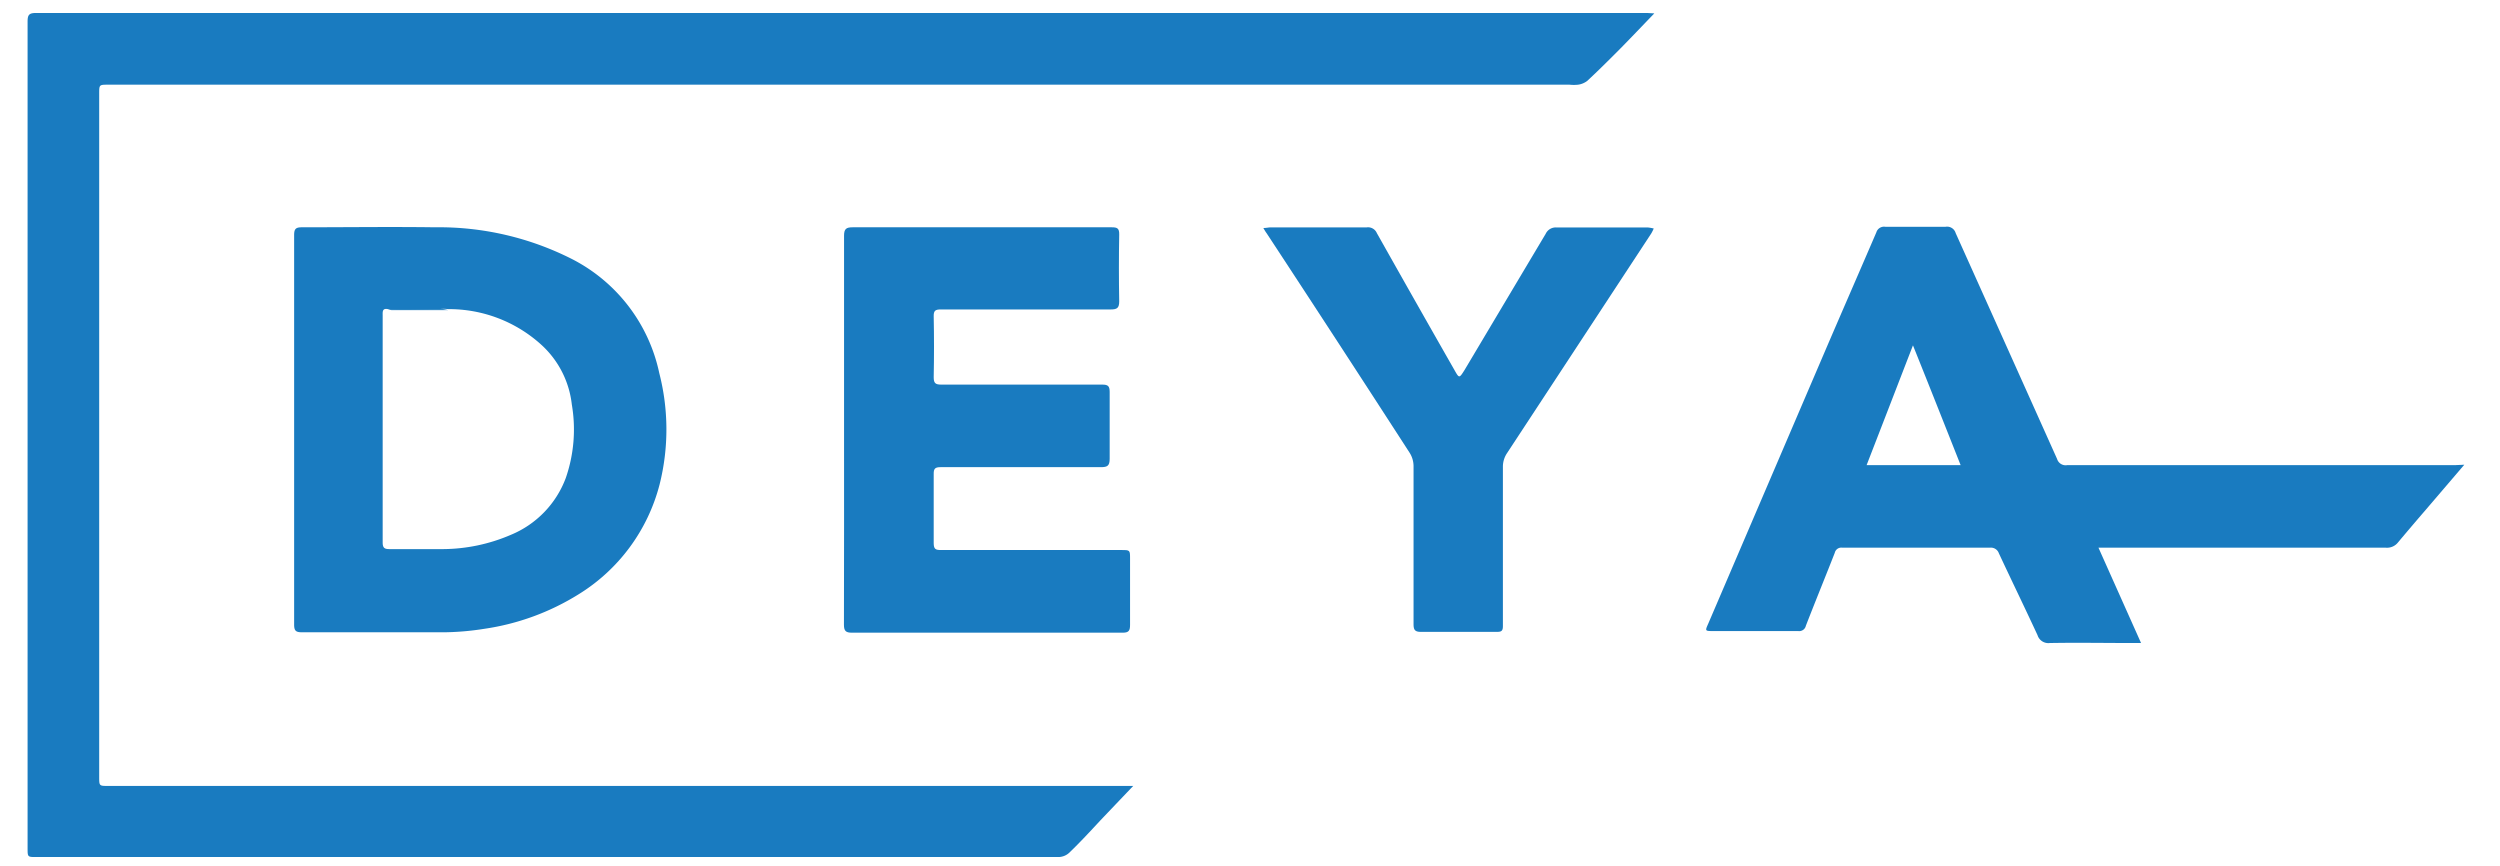 <svg id="Calque_1" data-name="Calque 1" xmlns="http://www.w3.org/2000/svg" viewBox="0 0 246.49 85.41"><defs><style>.cls-1{fill:#197bc0;}</style></defs><title>logo-mobile</title><path class="cls-1" d="M163.11,1.32c-1.21,1.25-2.36,2.47-3.54,3.66-1,1-2,2-3.08,3a1.92,1.92,0,0,1-.89.37,4,4,0,0,1-.85,0H10.67c-.89,0-.89,0-.89.89V76.58c0,.91,0,.91.87.91H111.73l-3.23,3.39c-1,1.08-2,2.16-3.08,3.2a1.6,1.6,0,0,1-1,.42q-8.46,0-16.91,0H3.57c-.85,0-.85,0-.85-.88q0-40.74,0-81.49c0-.68.16-.85.84-.85q79.41,0,158.83,0Z"/><path class="cls-1" d="M83.22,42.31c0-6.35,0-12.71,0-19.07,0-.68.22-.83.85-.83q12.78,0,25.54,0c.55,0,.75.1.74.71q-.06,3.3,0,6.59c0,.65-.21.8-.82.8-5.59,0-11.19,0-16.78,0-.54,0-.7.13-.69.68q.06,3,0,6c0,.58.16.73.74.73,5.29,0,10.58,0,15.87,0,.56,0,.74.13.74.72,0,2.2,0,4.4,0,6.6,0,.69-.23.82-.86.82-5.27,0-10.54,0-15.81,0-.55,0-.69.15-.68.69,0,2.26,0,4.53,0,6.79,0,.62.2.69.73.69,5.93,0,11.85,0,17.77,0,.86,0,.86,0,.86.86,0,2.18,0,4.36,0,6.53,0,.56-.13.76-.72.76q-13.35,0-26.71,0c-.59,0-.78-.17-.78-.78Q83.23,51.91,83.22,42.31Z"/><path class="cls-1" d="M124.56,22.48c.3,0,.51-.06.72-.06,3.16,0,6.31,0,9.47,0a.94.94,0,0,1,1,.56q3.81,6.77,7.65,13.5c.47.83.47.84,1,0q4-6.72,8-13.43a1.09,1.09,0,0,1,1.09-.62c3,0,6,0,9,0a3.89,3.89,0,0,1,.56.1,3.89,3.89,0,0,1-.25.5q-7.12,10.85-14.24,21.69a2.39,2.39,0,0,0-.38,1.27q0,7.86,0,15.73c0,.48-.14.58-.58.58-2.51,0-5,0-7.51,0-.59,0-.72-.21-.72-.76,0-5.2,0-10.4,0-15.6a2.47,2.47,0,0,0-.4-1.32q-7-10.83-14.09-21.63C124.78,22.86,124.7,22.72,124.56,22.48Z"/><path class="cls-1" d="M242.09,45.86q-19.14,0-38.27,0a.88.88,0,0,1-1-.61q-5-11.15-10-22.27a.88.88,0,0,0-1-.62c-2,0-4,0-5.94,0a.79.79,0,0,0-.88.55c-1.72,4-3.47,8-5.21,12.06L168.43,61.48c-.33.74-.33.74.51.74,2.79,0,5.58,0,8.36,0a.67.67,0,0,0,.75-.52c.93-2.4,1.91-4.79,2.85-7.19a.66.66,0,0,1,.74-.51q7.28,0,14.56,0a.83.83,0,0,1,.88.55c1.26,2.7,2.56,5.37,3.81,8.07a1.12,1.12,0,0,0,1.21.78c2.74-.05,5.48,0,8.22,0h.78L206.9,54h28.33a1.38,1.38,0,0,0,1.22-.54c.84-1,1.74-2.06,2.62-3.08l3.9-4.56Zm-58.05,0c1.51-3.89,3-7.75,4.57-11.81,1.61,4,3.15,7.9,4.7,11.81Z"/><path class="cls-1" d="M65,36.78a16.45,16.45,0,0,0-8.53-11.2,29,29,0,0,0-13.58-3.17c-4.38-.06-8.75,0-13.13,0-.61,0-.76.17-.76.78,0,6.39,0,12.79,0,19.19s0,12.8,0,19.2c0,.62.18.76.77.76,4.7,0,9.4,0,14.11,0A26.87,26.87,0,0,0,47.74,62a24.12,24.12,0,0,0,9.3-3.4,18,18,0,0,0,8-10.86A22.26,22.26,0,0,0,65,36.78ZM55.78,47.14a9.75,9.75,0,0,1-5.43,5.6,17.12,17.12,0,0,1-6.65,1.4c-1.76,0-3.52,0-5.29,0-.48,0-.68-.1-.68-.65,0-7.45,0-14.91,0-22.37,0-.35-.06-.76.52-.64,1.69.09,3.39,0,5.08,0a3,3,0,0,1,.85,0A13.52,13.52,0,0,1,53.38,34a9.36,9.36,0,0,1,3,5.89A14.6,14.6,0,0,1,55.78,47.14Z"/><path class="cls-1" d="M44.19,30.58H38.62a1.21,1.21,0,0,1-.36-.1h5.42A3,3,0,0,1,44.19,30.58Z"/></svg>